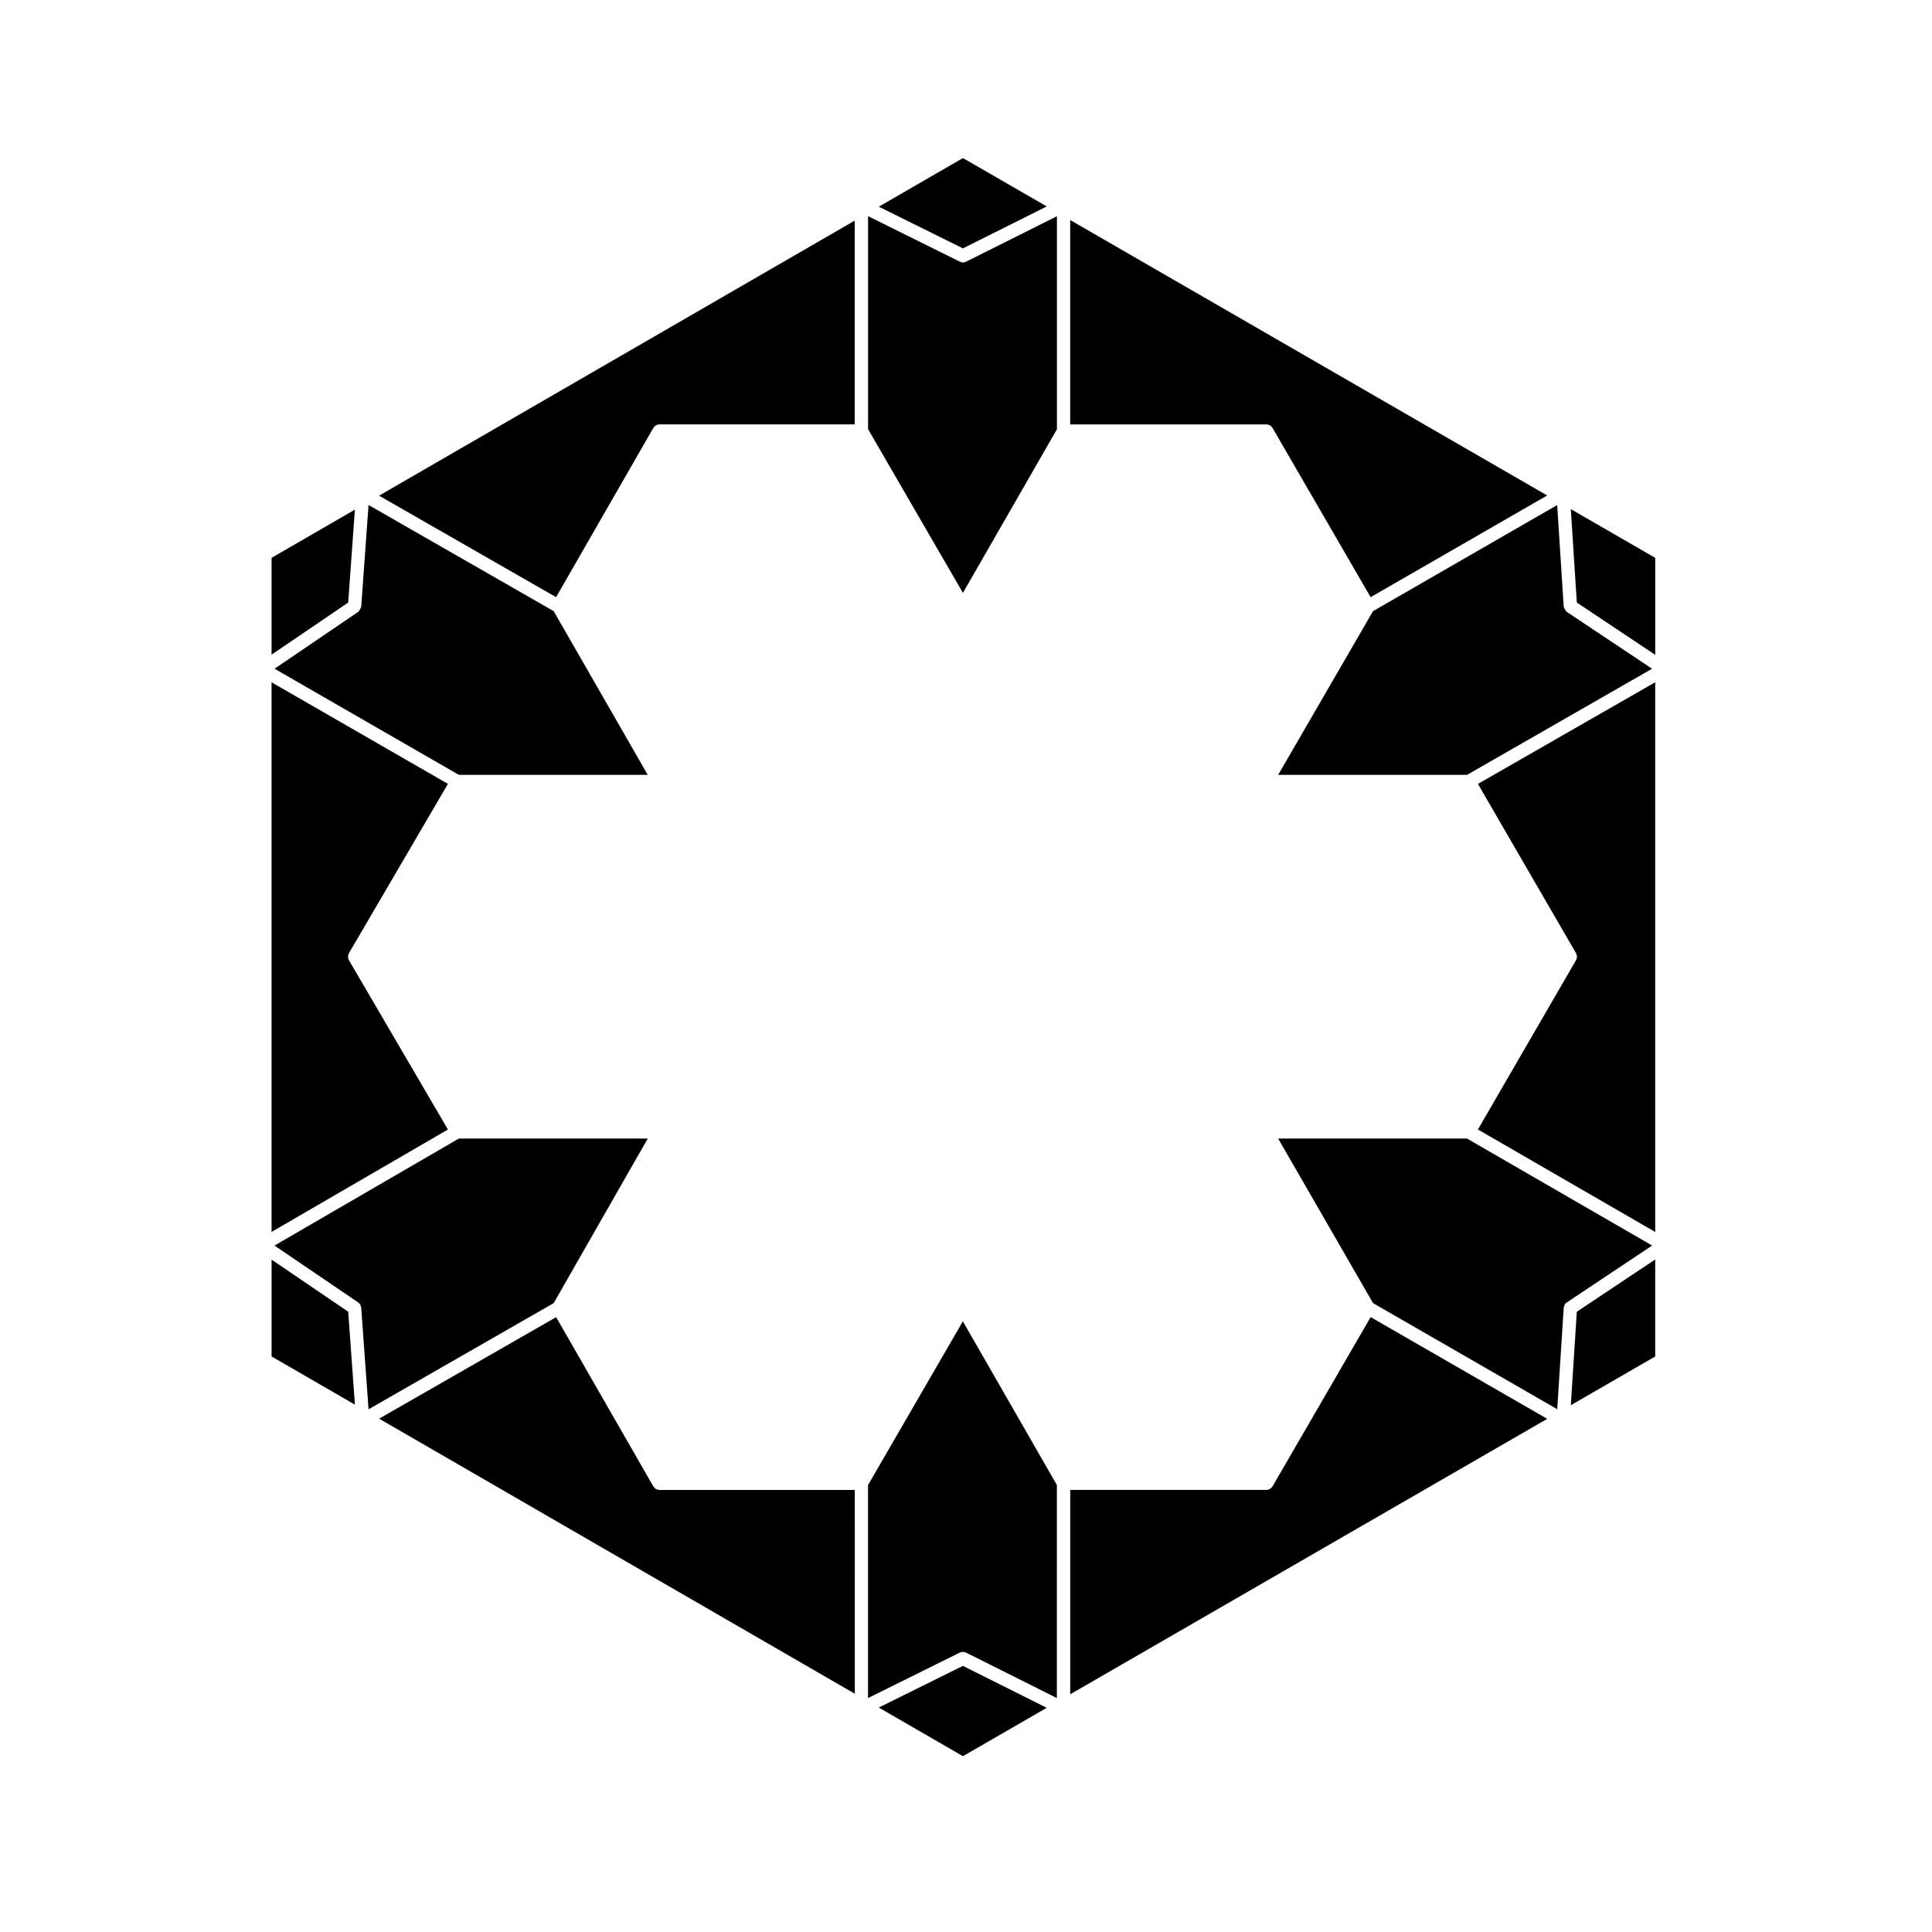 <?xml version="1.0" encoding="UTF-8"?>
<!-- Uploaded to: ICON Repo, www.svgrepo.com, Generator: ICON Repo Mixer Tools -->
<svg fill="#000000" width="800px" height="800px" version="1.1" viewBox="144 144 512 512" xmlns="http://www.w3.org/2000/svg">
 <g>
  <path d="m376.89 596.52 22.293 12.887 22.211-12.82-22.215-11.109z"/>
  <path d="m561.69 396.65c0.035 0.066 0.039 0.137 0.07 0.203 0.051 0.117 0.098 0.227 0.117 0.348 0.02 0.109 0.023 0.223 0.023 0.332s-0.004 0.215-0.023 0.332c-0.023 0.121-0.07 0.23-0.117 0.348-0.031 0.066-0.035 0.137-0.07 0.203l-26.027 44.91 46.984 27.16v-145.68l-46.98 26.938z"/>
  <path d="m582.65 317.54v-25.703l-22.367-12.918 1.59 24.766z"/>
  <path d="m482.73 349.34h50.055l49.031-28.117-22.633-15.09c-0.047-0.031-0.039-0.09-0.082-0.121-0.195-0.156-0.289-0.367-0.402-0.594-0.09-0.18-0.215-0.316-0.246-0.523-0.004-0.047-0.051-0.07-0.055-0.117l-1.727-26.934-48.805 28.117z"/>
  <path d="m479.89 256.51c0.121 0.016 0.238 0.031 0.348 0.07 0.105 0.039 0.203 0.09 0.301 0.145 0.102 0.055 0.191 0.109 0.277 0.188 0.098 0.082 0.168 0.172 0.242 0.273 0.047 0.059 0.105 0.098 0.141 0.16l26.031 44.914 46.793-26.957-126.41-72.992v54.16h52.055c0.082-0.004 0.148 0.031 0.219 0.039z"/>
  <path d="m374.04 537.55v56.453l24.363-12.07c0.035-0.016 0.074-0.012 0.109-0.031 0.117-0.051 0.242-0.07 0.367-0.102 0.102-0.012 0.191-0.035 0.297-0.035 0.109 0 0.227 0.023 0.336 0.047 0.117 0.02 0.227 0.051 0.332 0.09 0.039 0.02 0.082 0.02 0.117 0.035l24.121 12.062 0.004-56.449-24.918-43.383z"/>
  <path d="m560.28 516.4 22.367-12.922v-25.699l-20.777 13.848z"/>
  <path d="m421.4 198.71-22.211-12.824-22.293 12.887 22.289 11.047z"/>
  <path d="m481.2 537.96c-0.023 0.047-0.074 0.066-0.105 0.105-0.121 0.176-0.273 0.324-0.453 0.441-0.059 0.051-0.109 0.098-0.18 0.125-0.242 0.117-0.5 0.207-0.785 0.207l-52.059 0.004v54.16l126.41-72.992-46.793-26.965z"/>
  <path d="m532.78 445.73h-50.055l25.145 43.609 48.809 28.117 1.727-26.938c0.004-0.059 0.035-0.105 0.047-0.176 0.004-0.039 0.02-0.07 0.031-0.109 0.105-0.52 0.406-0.938 0.863-1.164l22.488-14.988z"/>
  <path d="m236.28 491.62-20.309-13.809v25.664l22.082 12.77z"/>
  <path d="m424.1 257.75v-56.449l-24.121 12.062c-0.25 0.125-0.523 0.188-0.785 0.188-0.262 0-0.527-0.059-0.781-0.188l-24.363-12.078v56.457l25.137 43.379z"/>
  <path d="m236.45 398.43c-0.039-0.066-0.039-0.137-0.07-0.207-0.051-0.117-0.102-0.23-0.121-0.359-0.023-0.109-0.02-0.215-0.02-0.328 0-0.109-0.004-0.215 0.02-0.328 0.023-0.125 0.074-0.238 0.121-0.359 0.031-0.07 0.031-0.141 0.07-0.207l26.254-44.906-46.738-26.922v145.66l46.738-27.141z"/>
  <path d="m238.05 279.06-22.082 12.773v25.656l20.309-13.805z"/>
  <path d="m317.17 257.35c0.02-0.031 0.059-0.031 0.074-0.059 0.223-0.344 0.539-0.598 0.941-0.727 0.055-0.016 0.102-0.02 0.152-0.031 0.121-0.023 0.23-0.074 0.363-0.074h51.816v-53.996l-126.06 72.891 46.914 26.902z"/>
  <path d="m265.59 349.34h50.062l-24.918-43.379-49.062-28.133-1.945 26.969c0 0.039-0.039 0.059-0.051 0.098-0.02 0.195-0.152 0.328-0.238 0.508-0.117 0.23-0.207 0.457-0.406 0.621-0.035 0.031-0.035 0.086-0.074 0.109l-22.199 15.086z"/>
  <path d="m317.91 538.64c-0.074-0.039-0.125-0.09-0.191-0.125-0.176-0.121-0.316-0.266-0.441-0.441-0.031-0.039-0.082-0.059-0.105-0.105l-25.789-44.91-46.914 26.902 126.06 72.895-0.004-54.008h-51.828c-0.289 0-0.543-0.09-0.785-0.207z"/>
  <path d="m315.66 445.73h-50.07l-48.844 28.359 22.207 15.09c0.004 0.004 0.004 0.016 0.012 0.016 0.352 0.246 0.586 0.609 0.684 1.043 0.016 0.051 0.031 0.082 0.035 0.125 0.012 0.051 0.035 0.102 0.039 0.145l1.945 26.973 49.062-28.137z"/>
 </g>
</svg>